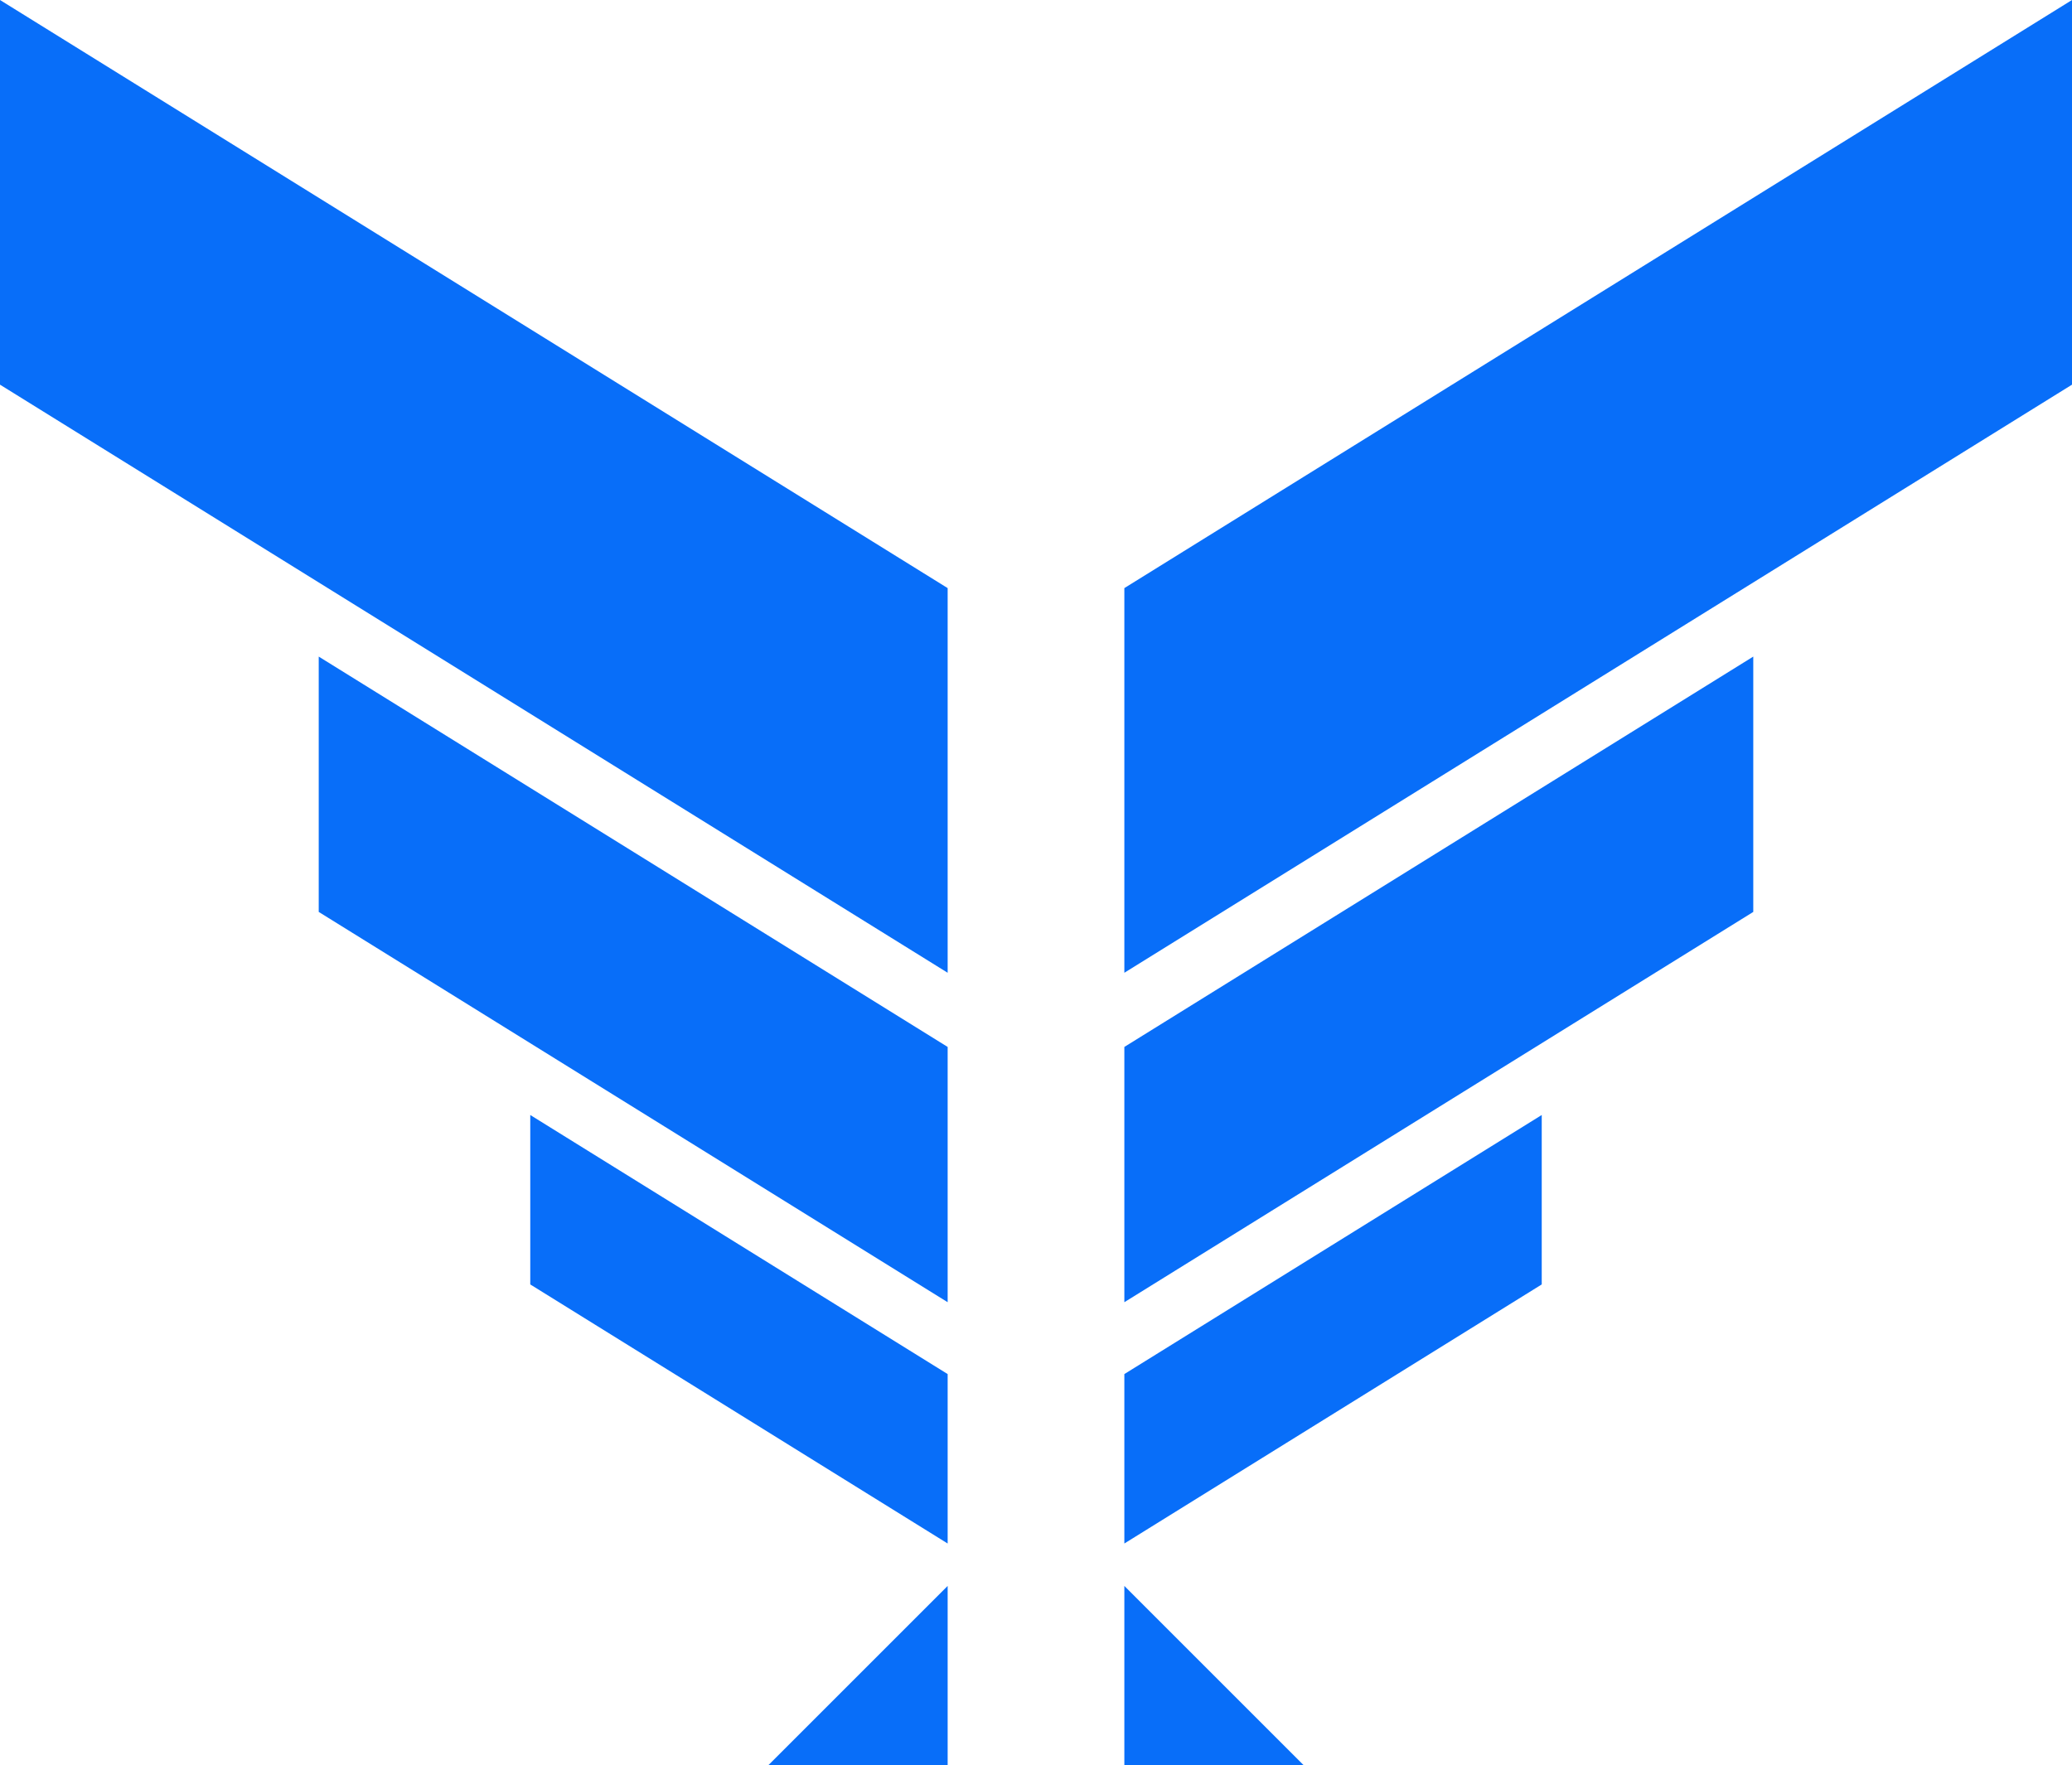 <svg xmlns="http://www.w3.org/2000/svg" id="Layer_2" data-name="Layer 2" viewBox="0 0 349.68 297.98"><defs><style>      .cls-1 {        fill: #086ef9;        stroke-width: 0px;      }    </style></defs><g id="Layer_1-2" data-name="Layer 1"><g><g><polygon class="cls-1" points="0 64.93 159.93 164.2 159.93 99.27 0 0 0 64.93"></polygon><polygon class="cls-1" points="53.79 153.93 159.93 219.81 159.93 176.72 53.79 110.83 53.79 153.93"></polygon><polygon class="cls-1" points="89.49 216.81 159.93 260.54 159.93 231.94 89.49 188.21 89.49 216.81"></polygon><polygon class="cls-1" points="159.93 267.7 159.93 297.98 129.65 297.98 159.93 267.7"></polygon></g><g><polygon class="cls-1" points="349.68 64.93 189.75 164.2 189.75 99.27 349.68 0 349.68 64.93"></polygon><polygon class="cls-1" points="295.89 153.93 189.75 219.81 189.75 176.72 295.89 110.83 295.89 153.93"></polygon><polygon class="cls-1" points="260.19 216.81 189.75 260.54 189.75 231.94 260.19 188.21 260.19 216.81"></polygon><polygon class="cls-1" points="189.75 267.7 189.75 297.98 220.03 297.98 189.75 267.7"></polygon></g></g></g></svg>